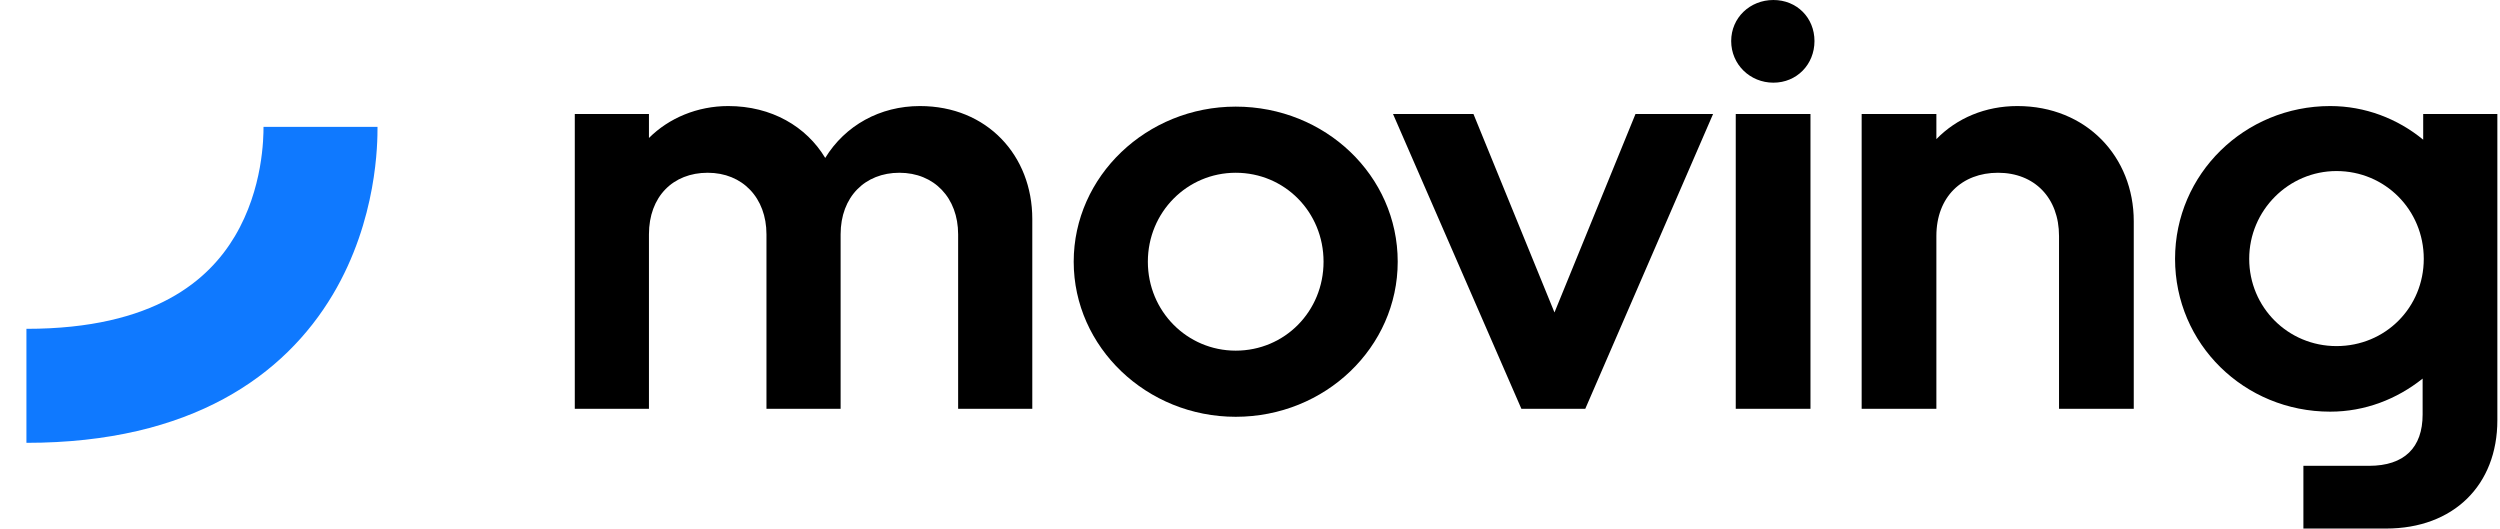 <svg width="473" height="100" viewBox="0 0 473 100" fill="none" xmlns="http://www.w3.org/2000/svg">
<g clip-path="url(#clip0_387_97)">
<path d="M122.781 44.337C122.781 37.217 127.314 32.686 133.897 32.686C140.481 32.686 145.015 37.433 145.015 44.337V77.346H159.045V44.337C159.045 37.217 163.686 32.686 170.163 32.686C176.746 32.686 181.279 37.433 181.279 44.337V77.346H195.31V41.424C195.31 29.45 186.784 20.065 174.048 20.065C166.493 20.065 159.909 23.733 156.131 29.882C152.57 23.948 145.986 20.065 137.784 20.065C131.955 20.065 126.559 22.33 122.781 26.106V21.575H108.75V77.346H122.781V44.337Z" fill="black"/>
<path d="M264.447 49.515C264.447 33.226 250.74 20.173 233.795 20.173C216.959 20.173 203.144 33.334 203.144 49.515C203.144 65.696 216.959 78.857 233.795 78.857C250.74 78.857 264.447 65.696 264.447 49.515ZM250.416 49.515C250.416 58.9 243.077 66.343 233.795 66.343C224.621 66.343 217.174 58.9 217.174 49.515C217.174 40.13 224.621 32.686 233.795 32.686C243.077 32.686 250.416 40.13 250.416 49.515Z" fill="black"/>
<path d="M287.846 77.346H299.934L324.111 21.575H309.432L294.106 59.116L278.78 21.575H263.562L287.846 77.346Z" fill="black"/>
<path d="M335.527 15.642C339.952 15.642 343.299 12.19 343.299 7.767C343.299 3.344 339.952 0 335.527 0C331.102 0 327.541 3.344 327.541 7.767C327.541 12.19 331.102 15.642 335.527 15.642ZM342.542 21.575H328.404V77.346H342.542V21.575Z" fill="black"/>
<path d="M403.707 41.856C403.707 29.666 394.748 20.065 381.69 20.065C375.645 20.065 370.248 22.33 366.363 26.322V21.575H352.225V77.346H366.363V44.66C366.363 37.217 371.22 32.686 378.02 32.686C384.927 32.686 389.568 37.433 389.568 44.66V77.346H403.707V41.856Z" fill="black"/>
<path d="M472.5 21.575H458.468V26.43C453.612 22.438 447.46 20.065 440.876 20.065C424.687 20.065 411.52 32.902 411.52 48.975C411.52 65.049 424.578 77.886 440.876 77.886C447.46 77.886 453.503 75.513 458.361 71.629V78.425C458.361 84.682 454.907 88.134 448.216 88.134H435.803V100H451.453C464.19 100 472.5 91.802 472.5 79.504V21.575ZM425.55 48.975C425.55 39.806 432.997 32.363 442.063 32.363C451.237 32.363 458.577 39.698 458.577 48.975C458.577 58.145 451.346 65.48 442.063 65.48C432.89 65.48 425.55 58.145 425.55 48.975Z" fill="black"/>
<g filter="url(#filter0_d_387_97)">
<path fill-rule="evenodd" clip-rule="evenodd" d="M62.959 51.745C53.888 66.976 36.28 79.784 5 79.784V58.215C29.382 58.215 39.594 48.826 44.428 40.709C49.812 31.668 49.856 21.922 49.856 20H71.425V20.051C71.425 22.866 71.427 37.526 62.959 51.745Z" fill="#0F79FF"/>
</g>
</g>
<defs>
<filter id="filter0_d_387_97" x="1" y="20" width="74.425" height="67.784" filterUnits="userSpaceOnUse" color-interpolation-filters="sRGB">
<feFlood flood-opacity="0" result="BackgroundImageFix"/>
<feColorMatrix in="SourceAlpha" type="matrix" values="0 0 0 0 0 0 0 0 0 0 0 0 0 0 0 0 0 0 127 0" result="hardAlpha"/>
<feOffset dy="4"/>
<feGaussianBlur stdDeviation="2"/>
<feColorMatrix type="matrix" values="0 0 0 0 0 0 0 0 0 0 0 0 0 0 0 0 0 0 0.25 0"/>
<feBlend mode="normal" in2="BackgroundImageFix" result="effect1_dropShadow_387_97"/>
<feBlend mode="normal" in="SourceGraphic" in2="effect1_dropShadow_387_97" result="shape"/>
</filter>
<clipPath id="clip0_387_97">
<rect width="472.5" height="100" fill="white"/>
</clipPath>
</defs>
</svg>
